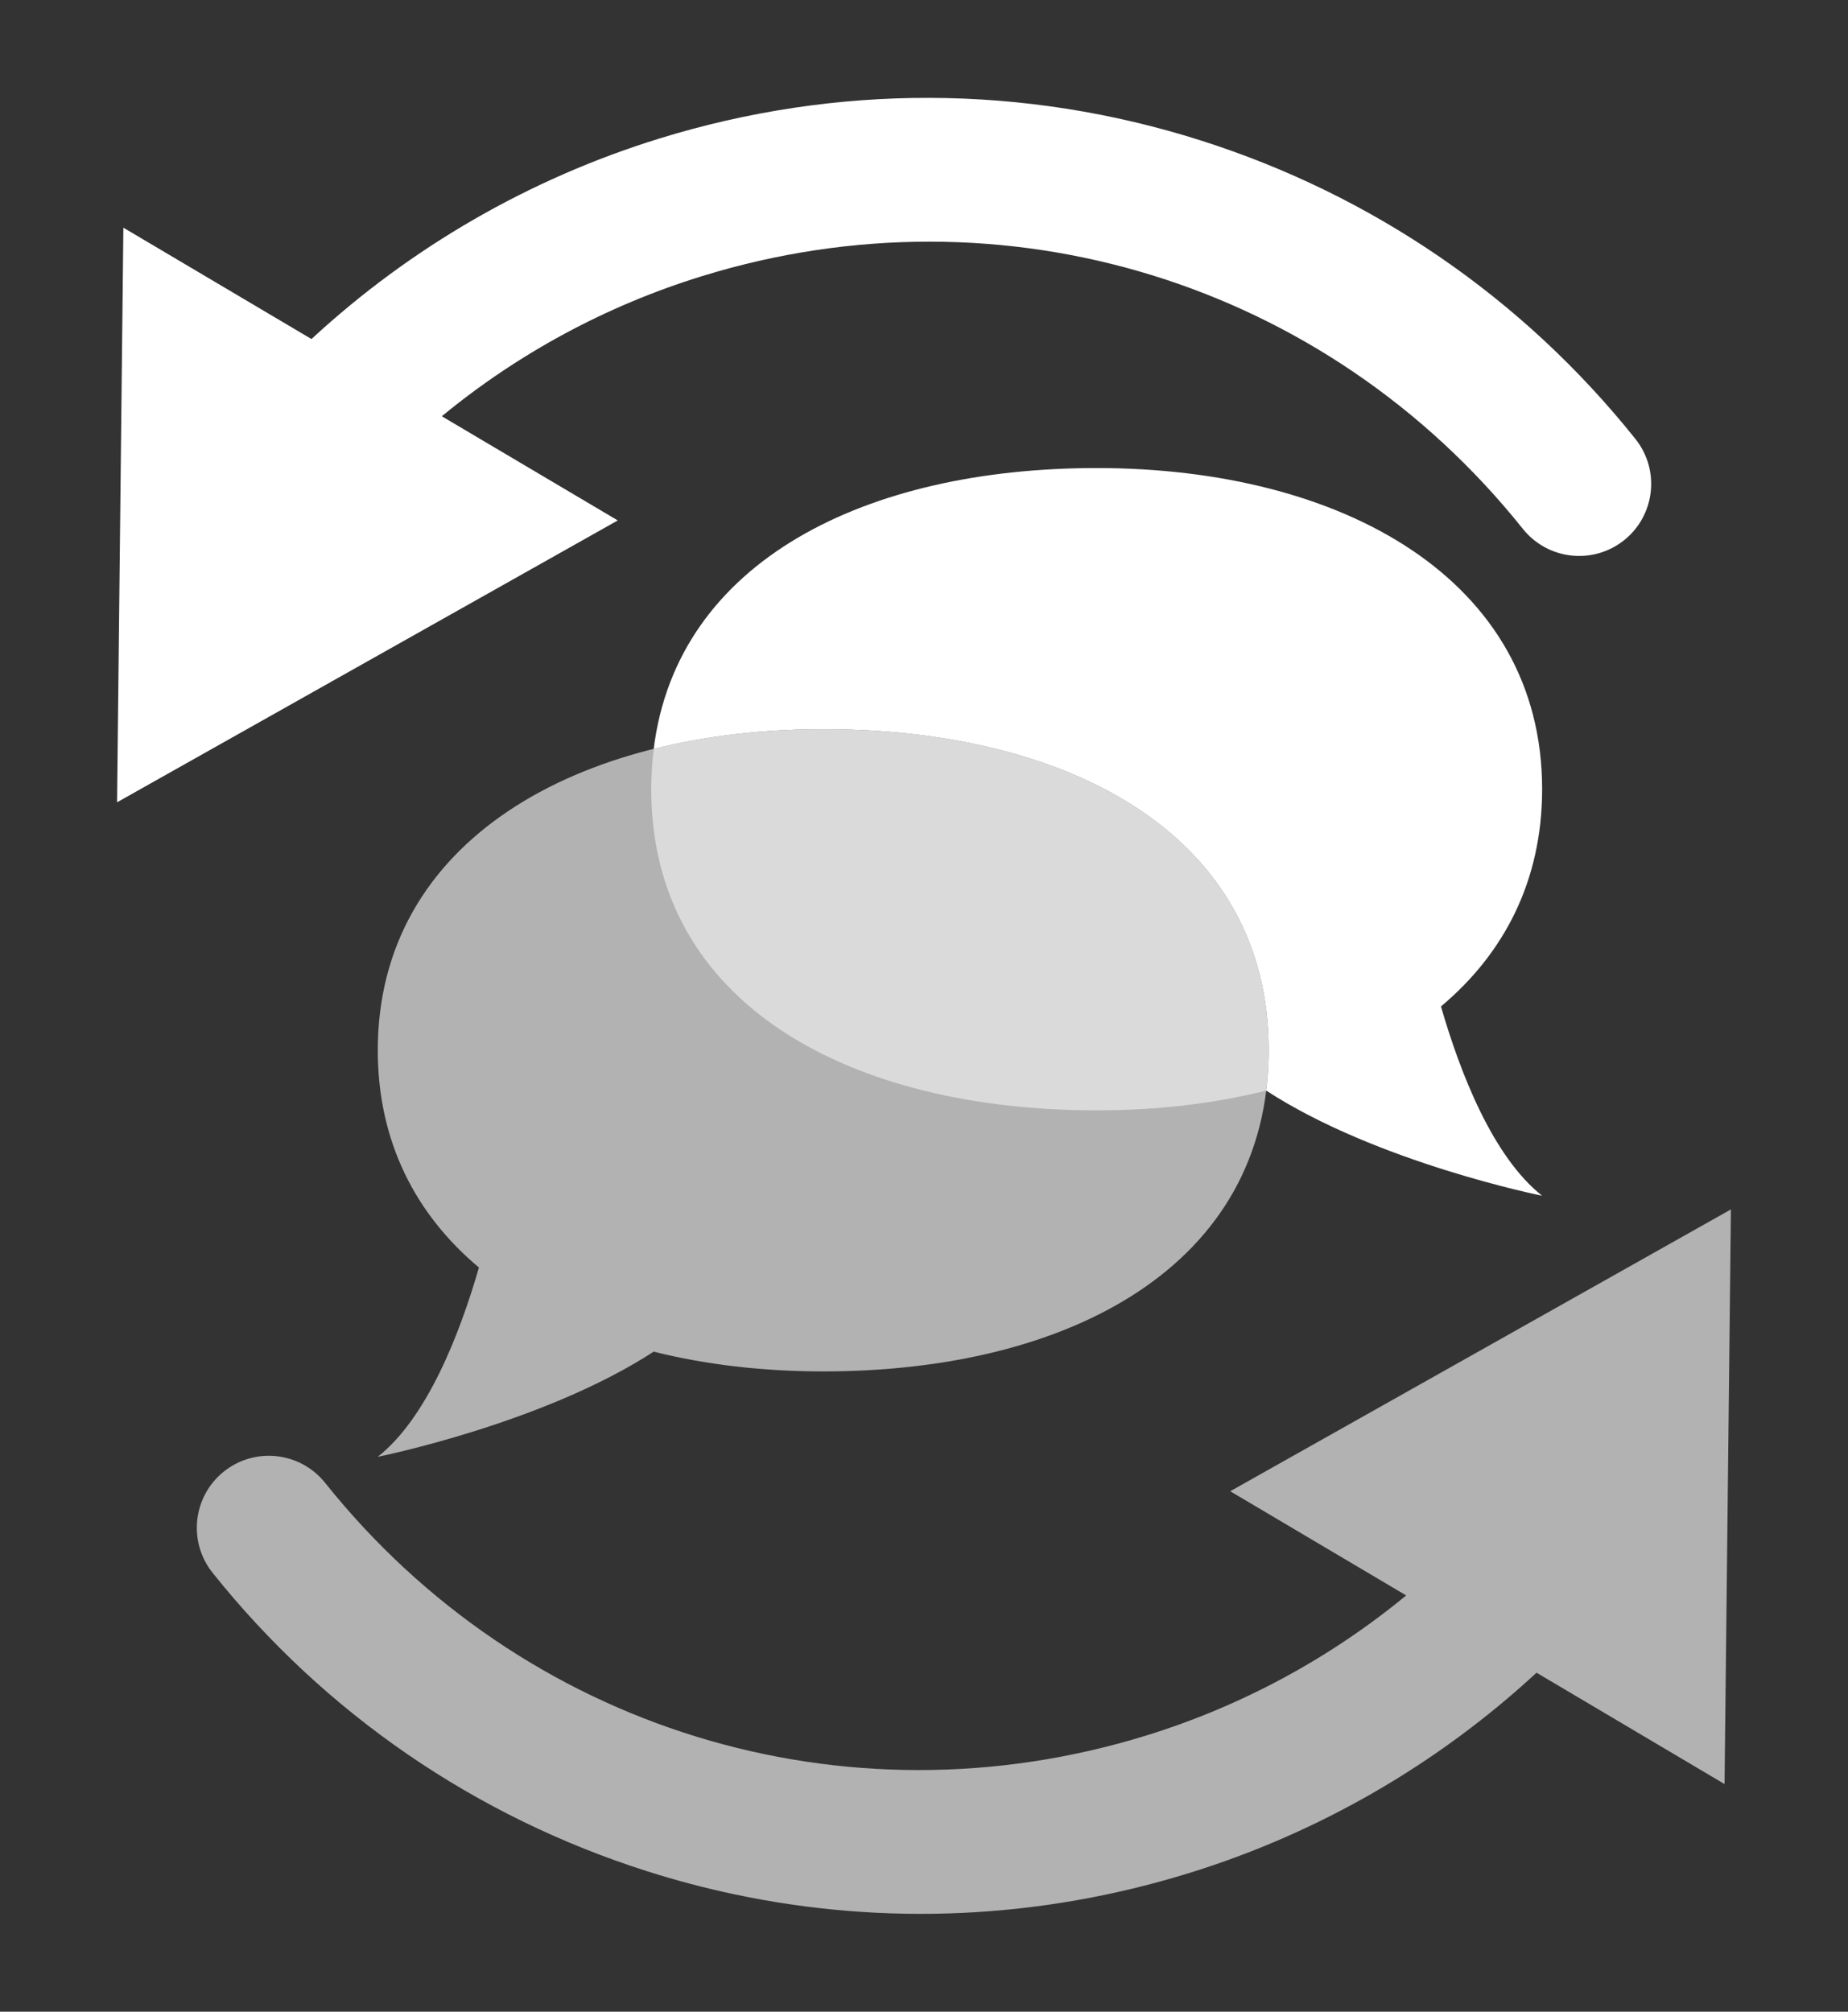<?xml version="1.0" encoding="utf-8"?>
<!-- Generator: Adobe Illustrator 23.0.1, SVG Export Plug-In . SVG Version: 6.00 Build 0)  -->
<svg version="1.1" id="Vrstva_1" xmlns="http://www.w3.org/2000/svg" xmlns:xlink="http://www.w3.org/1999/xlink" x="0px" y="0px"
	 viewBox="0 0 481.89 524.41" style="enable-background:new 0 0 481.89 524.41;" xml:space="preserve">
<rect x="0" y="0" width="481.89" height="524.41" fill="#333333" stroke="none"/>
<style type="text/css">
	.st0{fill:#B2B2B2;}
	.st1{fill:#FFFFFF;}
	.st2{fill:#DADADA;}
</style>
<g>
	<path class="st0" d="M214.67,190.07c-64.15,0-116.16,29.04-116.16,83.72c0,23.85,9.9,42.82,26.38,56.63
		c-5.07,17.53-13.56,39.21-26.38,49.34c0,0,43.1-8.64,71.94-27.41c13.63,3.41,28.56,5.15,44.22,5.15
		c64.15,0,116.16-27.53,116.16-83.72C330.83,217.6,278.82,190.07,214.67,190.07z"/>
	<path class="st0" d="M451.36,315.27L320.8,388.74l45.88,27.16c-19.89,16.38-42.93,28.84-67.8,36.52
		c-78.67,24.3-162.71-1.56-214.1-65.87c-6.48-8.1-18.29-9.42-26.4-2.95c-8.1,6.47-9.42,18.29-2.95,26.39
		c29.31,36.69,68.55,63.61,113.48,77.86c7.45,2.36,14.97,4.35,22.54,5.95c39.19,8.31,79.72,6.48,118.5-5.49
		c33.88-10.46,64.9-28.4,90.72-52.27l49.03,29.03L451.36,315.27z"/>
	<path class="st1" d="M161.09,135.67l-45.88-27.16c19.89-16.38,42.93-28.83,67.8-36.51c78.67-24.3,162.71,1.56,214.1,65.87
		c6.48,8.1,18.29,9.42,26.4,2.95c8.1-6.47,9.42-18.29,2.95-26.39c-29.31-36.69-68.55-63.61-113.48-77.86
		c-46-14.58-94.77-14.75-141.04-0.46c-33.88,10.46-64.9,28.4-90.72,52.27L32.17,59.35l-1.64,149.79L161.09,135.67z"/>
	<g>
		<path class="st1" d="M375.75,262.36c16.48-13.81,26.38-32.78,26.38-56.63c0-54.68-52.01-83.72-116.16-83.72
			c-60.02,0-109.4,24.1-115.51,73.22c13.63-3.41,28.55-5.15,44.21-5.15c64.15,0,116.16,27.53,116.16,83.72
			c0,3.62-0.22,7.12-0.65,10.5c0,0,0.01,0,0.01,0c28.84,18.77,71.94,27.41,71.94,27.41C389.31,301.57,380.82,279.89,375.75,262.36z"
			/>
	</g>
	<path class="st2" d="M285.98,289.45c15.65,0,30.58-1.74,44.21-5.15c0.42-3.38,0.65-6.88,0.65-10.5
		c0-56.19-52.01-83.72-116.16-83.72c-15.65,0-30.58,1.74-44.21,5.15c-0.42,3.38-0.65,6.88-0.65,10.5
		C169.82,261.92,221.82,289.45,285.98,289.45z"/>
</g>
</svg>
